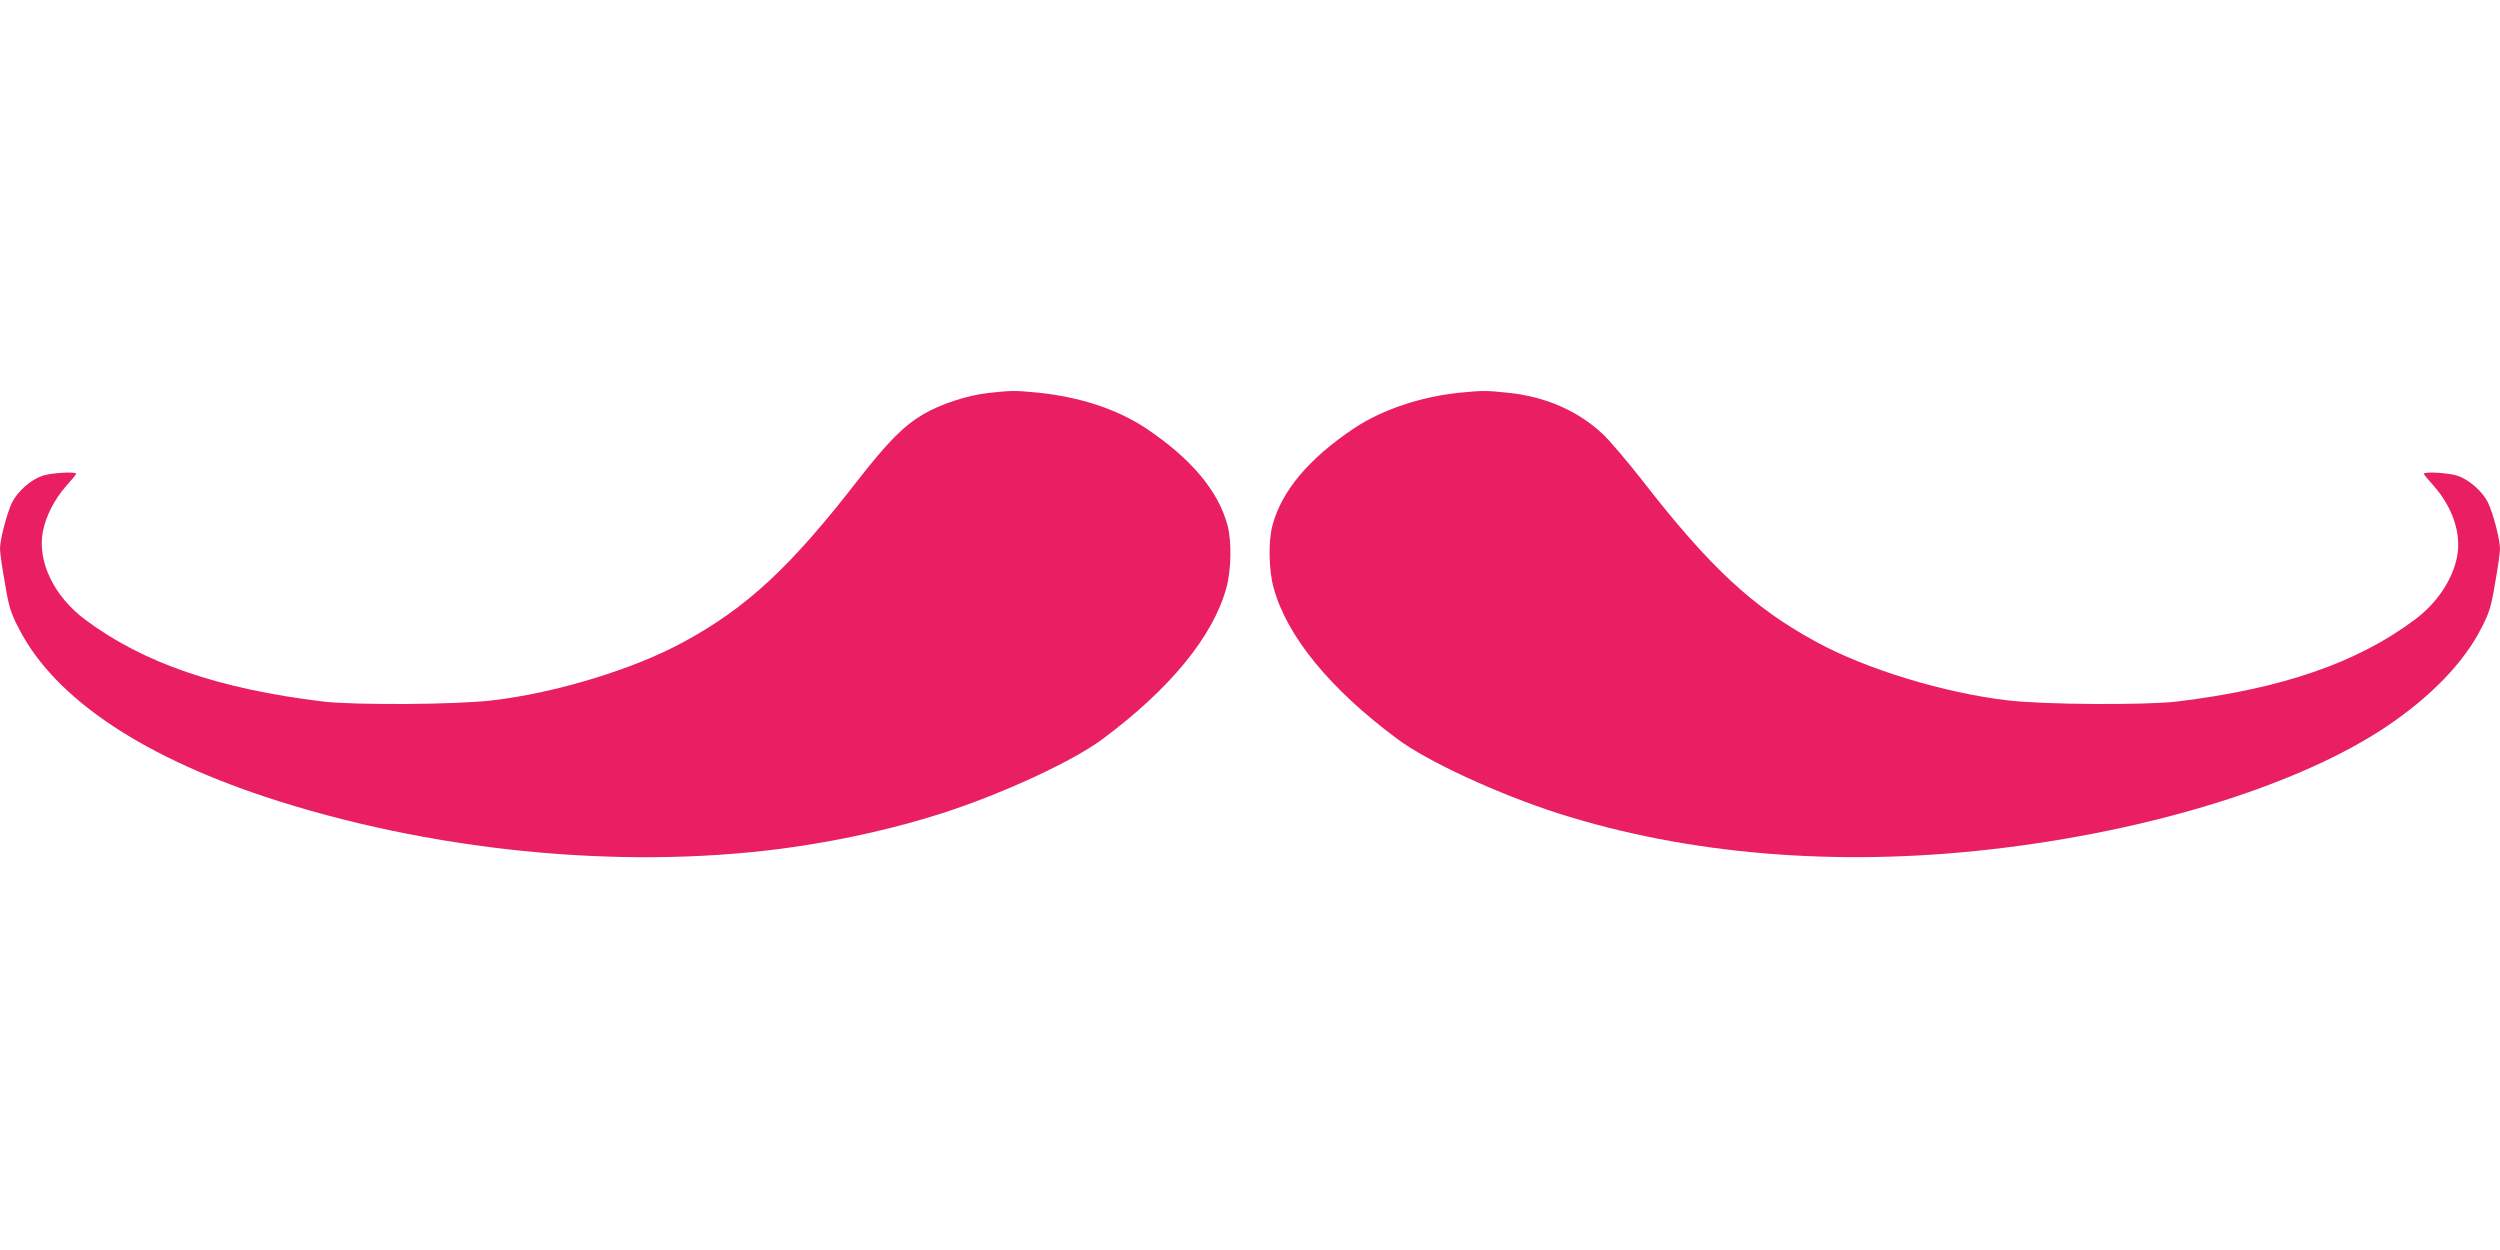 <?xml version="1.0" standalone="no"?>
<!DOCTYPE svg PUBLIC "-//W3C//DTD SVG 20010904//EN"
 "http://www.w3.org/TR/2001/REC-SVG-20010904/DTD/svg10.dtd">
<svg version="1.0" xmlns="http://www.w3.org/2000/svg"
 width="1280pt" height="640pt" viewBox="0 0 1280 640"
 preserveAspectRatio="xMidYMid meet">
<g transform="translate(0,640) scale(0.1,-0.1)"
fill="#e91e63" stroke="none">
<path d="M5060 4388 c-107 -12 -244 -57 -333 -109 -101 -60 -182 -142 -335
-338 -346 -446 -568 -652 -892 -828 -254 -139 -654 -261 -980 -299 -185 -22
-701 -25 -865 -6 -537 65 -924 198 -1221 421 -157 118 -243 295 -215 447 15
80 59 167 120 236 28 31 51 59 51 62 0 13 -129 5 -173 -10 -59 -20 -126 -79
-155 -136 -26 -54 -62 -189 -62 -238 0 -19 11 -98 25 -175 20 -121 30 -153 70
-230 185 -365 648 -672 1338 -889 850 -267 1820 -352 2642 -231 259 38 517 97
748 171 305 98 668 265 822 380 346 257 566 526 634 774 25 90 28 238 6 320
-47 177 -187 343 -419 498 -149 98 -338 160 -555 182 -116 11 -131 11 -251 -2z"/>
<path d="M7470 4389 c-198 -21 -392 -86 -536 -181 -232 -155 -372 -321 -419
-498 -22 -82 -19 -230 6 -320 68 -248 288 -517 634 -774 154 -115 517 -282
822 -380 661 -211 1423 -275 2213 -185 820 93 1583 330 2030 630 228 154 395
327 485 504 40 77 50 109 70 230 14 77 25 156 25 175 0 49 -36 184 -62 238
-29 57 -96 116 -155 136 -44 15 -173 23 -173 10 0 -3 23 -31 51 -62 96 -109
141 -242 120 -358 -22 -120 -102 -240 -215 -325 -297 -223 -684 -356 -1221
-421 -164 -19 -680 -16 -865 6 -326 38 -726 160 -980 299 -324 176 -546 382
-892 828 -76 97 -167 204 -202 237 -128 119 -292 191 -484 211 -114 12 -130
12 -252 0z"/>
</g>
</svg>
